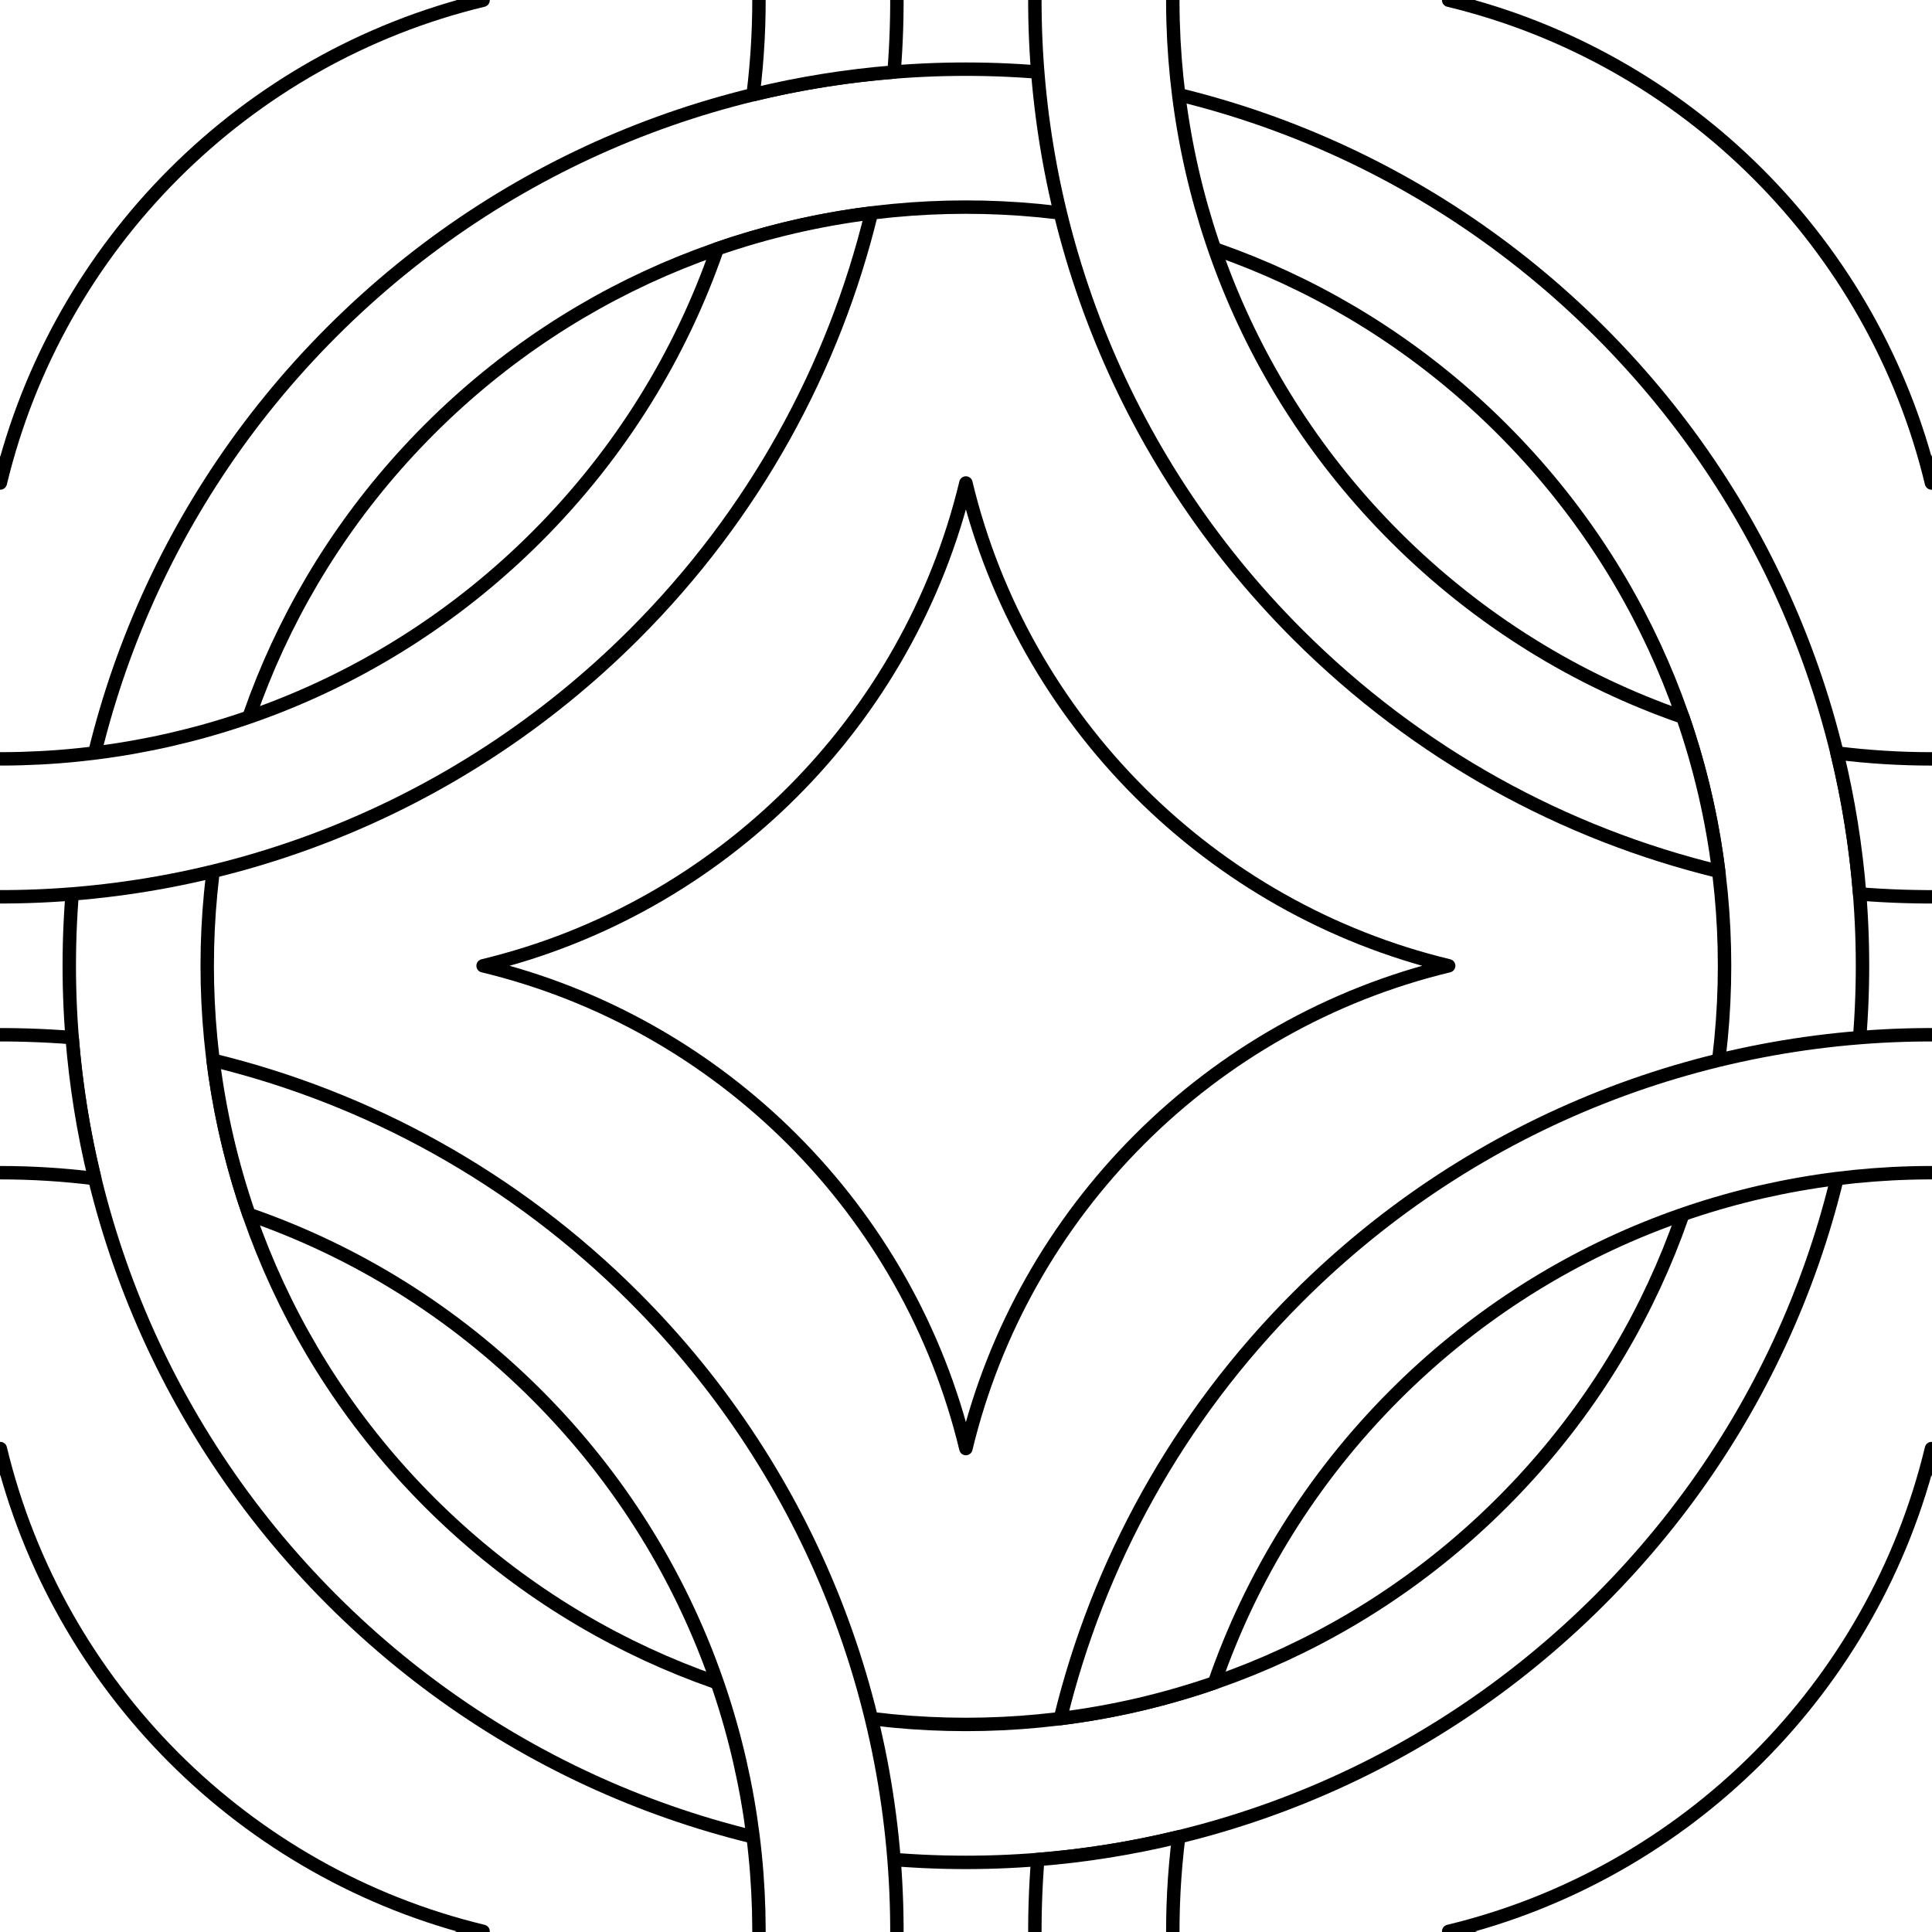 <?xml version="1.0" encoding="UTF-8" standalone="no"?>
<!DOCTYPE svg PUBLIC "-//W3C//DTD SVG 1.1//EN" "http://www.w3.org/Graphics/SVG/1.1/DTD/svg11.dtd">
<svg version="1.1" xmlns="http://www.w3.org/2000/svg" xmlns:dc="http://purl.org/dc/elements/1.1/" xmlns:xl="http://www.w3.org/1999/xlink" viewBox="36 369 144 144" width="144" height="144">
  <rect x="36" y="369" width="144" height="144" fill="#808080" stroke="none"/>
  <defs>
    <clipPath id="artboard_clip_path">
      <path d="M 36 369 L 180 369 L 180 513 L 36 513 Z"/>
    </clipPath>
  </defs>
  <g id="Chainmail_(3)" stroke-dasharray="none" fill-opacity="1" stroke-opacity="1" fill="none" stroke="none">
    <title>Chainmail (3)</title>
    <g id="Chainmail_(3)_Layer_2" clip-path="url(#artboard_clip_path)">
      <title>Layer 2</title>
      <g id="Graphic_157">
        <rect x="36" y="369" width="144" height="144" fill="#FFFFFF"/>
      </g>
      <g id="Graphic_333">
        <path d="M 155.246 393.729 C 129.148 367.631 86.835 367.631 60.737 393.729 C 34.639 419.827 34.639 462.14 60.737 488.238 C 86.835 514.336 129.148 514.336 155.246 488.238 C 181.345 462.14 181.345 419.827 155.246 393.729 M 147.976 400.999 C 170.059 423.082 170.059 458.885 147.976 480.968 C 125.894 503.051 90.09 503.051 68.007 480.968 C 45.924 458.885 45.924 423.082 68.007 400.999 C 90.09 378.916 125.894 378.916 147.976 400.999" fill="#FFFFFF"/>
        <path d="M 155.246 393.729 C 129.148 367.631 86.835 367.631 60.737 393.729 C 34.639 419.827 34.639 462.14 60.737 488.238 C 86.835 514.336 129.148 514.336 155.246 488.238 C 181.345 462.14 181.345 419.827 155.246 393.729 M 147.976 400.999 C 170.059 423.082 170.059 458.885 147.976 480.968 C 125.894 503.051 90.09 503.051 68.007 480.968 C 45.924 458.885 45.924 423.082 68.007 400.999 C 90.09 378.916 125.894 378.916 147.976 400.999" stroke="black" stroke-linecap="round" stroke-linejoin="round" stroke-width="1"/>
      </g>
      <g id="Graphic_332">
        <path d="M 120.931 453.923 C 127.175 447.679 135.103 443.119 143.976 440.984 C 126.231 436.713 112.262 422.745 107.992 404.999 C 103.721 422.745 89.753 436.713 72.007 440.984 C 89.753 445.254 103.721 459.222 107.992 476.968 C 110.127 468.095 114.687 460.167 120.931 453.923 Z M 34.827 400.852 C 35.285 402.209 35.684 403.592 36.023 404.999 C 38.158 396.126 42.718 388.198 48.962 381.954 C 55.206 375.71 63.135 371.15 72.007 369.015 C 70.6 368.676 69.217 368.277 67.86 367.819 L 34.827 367.819 Z M 181.189 400.755 L 181.189 367.819 L 148.124 367.819 C 146.767 368.277 145.383 368.676 143.976 369.015 C 161.722 373.286 175.69 387.254 179.961 404.999 C 180.307 403.559 180.718 402.143 181.189 400.755 Z M 34.827 481.115 L 34.827 514.181 L 67.763 514.181 C 69.151 513.71 70.567 513.299 72.007 512.952 C 54.262 508.682 40.294 494.714 36.023 476.968 C 35.684 478.375 35.285 479.759 34.827 481.115 Z M 148.22 514.181 L 181.189 514.181 L 181.189 481.212 C 180.718 479.824 180.307 478.409 179.961 476.968 C 175.69 494.714 161.722 508.682 143.976 512.952 C 145.417 513.299 146.833 513.71 148.22 514.181 Z" fill="#FFFFFF"/>
        <path d="M 120.931 453.923 C 127.175 447.679 135.103 443.119 143.976 440.984 C 126.231 436.713 112.262 422.745 107.992 404.999 C 103.721 422.745 89.753 436.713 72.007 440.984 C 89.753 445.254 103.721 459.222 107.992 476.968 C 110.127 468.095 114.687 460.167 120.931 453.923 Z M 34.827 400.852 C 35.285 402.209 35.684 403.592 36.023 404.999 C 38.158 396.126 42.718 388.198 48.962 381.954 C 55.206 375.71 63.135 371.15 72.007 369.015 C 70.6 368.676 69.217 368.277 67.86 367.819 L 34.827 367.819 Z M 181.189 400.755 L 181.189 367.819 L 148.124 367.819 C 146.767 368.277 145.383 368.676 143.976 369.015 C 161.722 373.286 175.69 387.254 179.961 404.999 C 180.307 403.559 180.718 402.143 181.189 400.755 Z M 34.827 481.115 L 34.827 514.181 L 67.763 514.181 C 69.151 513.71 70.567 513.299 72.007 512.952 C 54.262 508.682 40.294 494.714 36.023 476.968 C 35.684 478.375 35.285 479.759 34.827 481.115 Z M 148.22 514.181 L 181.189 514.181 L 181.189 481.212 C 180.718 479.824 180.307 478.409 179.961 476.968 C 175.69 494.714 161.722 508.682 143.976 512.952 C 145.417 513.299 146.833 513.71 148.22 514.181 Z" stroke="black" stroke-linecap="round" stroke-linejoin="round" stroke-width="1"/>
      </g>
      <g id="Graphic_331">
        <path d="M 34.811 446.135 L 34.811 456.418 C 35.201 456.41 35.59 456.406 35.98 456.406 C 38.346 456.404 40.712 456.549 43.063 456.843 C 42.221 453.383 41.659 449.87 41.377 446.338 C 39.193 446.163 37.001 446.096 34.811 446.135 Z M 92.557 514.165 L 102.84 514.165 C 103.156 496.66 96.635 479.055 83.278 465.698 C 74.293 456.713 63.387 450.822 51.882 448.023 L 51.882 448.023 C 52.368 451.917 53.259 455.77 54.554 459.514 C 62.391 462.226 69.75 466.71 76.008 472.968 C 87.358 484.318 92.874 499.292 92.557 514.165 Z" fill="#FFFFFF"/>
        <path d="M 34.811 446.135 L 34.811 456.418 C 35.201 456.41 35.59 456.406 35.98 456.406 C 38.346 456.404 40.712 456.549 43.063 456.843 C 42.221 453.383 41.659 449.87 41.377 446.338 C 39.193 446.163 37.001 446.096 34.811 446.135 Z M 92.557 514.165 L 102.84 514.165 C 103.156 496.66 96.635 479.055 83.278 465.698 C 74.293 456.713 63.387 450.822 51.882 448.023 L 51.882 448.023 C 52.368 451.917 53.259 455.77 54.554 459.514 C 62.391 462.226 69.75 466.71 76.008 472.968 C 87.358 484.318 92.874 499.292 92.557 514.165 Z" stroke="black" stroke-linecap="round" stroke-linejoin="round" stroke-width="1"/>
      </g>
      <g id="Graphic_330">
        <path d="M 113.144 514.181 L 123.427 514.181 C 123.367 511.421 123.509 508.657 123.851 505.913 C 120.391 506.754 116.878 507.316 113.346 507.598 C 113.171 509.788 113.104 511.986 113.144 514.181 Z M 181.189 456.419 L 181.189 446.135 C 163.679 445.815 146.068 452.336 132.706 465.698 C 123.722 474.682 117.83 485.589 115.032 497.093 L 115.032 497.093 C 118.925 496.608 122.779 495.717 126.523 494.422 C 129.234 486.585 133.718 479.225 139.976 472.968 C 151.33 461.614 166.311 456.097 181.189 456.419 Z" fill="#FFFFFF"/>
        <path d="M 113.144 514.181 L 123.427 514.181 C 123.367 511.421 123.509 508.657 123.851 505.913 C 120.391 506.754 116.878 507.316 113.346 507.598 C 113.171 509.788 113.104 511.986 113.144 514.181 Z M 181.189 456.419 L 181.189 446.135 C 163.679 445.815 146.068 452.336 132.706 465.698 C 123.722 474.682 117.83 485.589 115.032 497.093 L 115.032 497.093 C 118.925 496.608 122.779 495.717 126.523 494.422 C 129.234 486.585 133.718 479.225 139.976 472.968 C 151.33 461.614 166.311 456.097 181.189 456.419 Z" stroke="black" stroke-linecap="round" stroke-linejoin="round" stroke-width="1"/>
      </g>
      <g id="Graphic_329">
        <path d="M 181.189 435.832 L 181.189 425.549 C 180.794 425.557 180.399 425.562 180.003 425.562 C 177.638 425.564 175.272 425.418 172.921 425.125 C 173.762 428.584 174.324 432.098 174.607 435.63 C 176.797 435.805 178.994 435.872 181.189 435.832 Z M 123.426 367.819 L 113.143 367.819 C 112.832 385.318 119.353 402.916 132.706 416.269 C 141.69 425.254 152.597 431.146 164.101 433.944 L 164.101 433.944 C 163.616 430.05 162.725 426.197 161.43 422.453 C 153.593 419.742 146.234 415.257 139.976 409 C 128.63 397.654 123.114 382.687 123.426 367.819 Z" fill="#FFFFFF"/>
        <path d="M 181.189 435.832 L 181.189 425.549 C 180.794 425.557 180.399 425.562 180.003 425.562 C 177.638 425.564 175.272 425.418 172.921 425.125 C 173.762 428.584 174.324 432.098 174.607 435.63 C 176.797 435.805 178.994 435.872 181.189 435.832 Z M 123.426 367.819 L 113.143 367.819 C 112.832 385.318 119.353 402.916 132.706 416.269 C 141.69 425.254 152.597 431.146 164.101 433.944 L 164.101 433.944 C 163.616 430.05 162.725 426.197 161.43 422.453 C 153.593 419.742 146.234 415.257 139.976 409 C 128.63 397.654 123.114 382.687 123.426 367.819 Z" stroke="black" stroke-linecap="round" stroke-linejoin="round" stroke-width="1"/>
      </g>
      <g id="Graphic_328">
        <path d="M 34.827 425.549 L 34.827 435.832 C 52.326 436.144 69.924 429.623 83.278 416.269 C 92.262 407.285 98.154 396.379 100.952 384.874 L 100.952 384.874 C 97.058 385.36 93.205 386.25 89.461 387.546 C 86.75 395.382 82.265 402.742 76.008 409 C 64.662 420.345 49.695 425.862 34.827 425.549 Z M 102.841 367.819 L 92.557 367.819 C 92.615 370.569 92.474 373.322 92.133 376.055 C 95.592 375.213 99.106 374.651 102.638 374.369 C 102.812 372.19 102.879 370.004 102.841 367.819 Z" fill="#FFFFFF"/>
        <path d="M 34.827 425.549 L 34.827 435.832 C 52.326 436.144 69.924 429.623 83.278 416.269 C 92.262 407.285 98.154 396.379 100.952 384.874 L 100.952 384.874 C 97.058 385.36 93.205 386.25 89.461 387.546 C 86.75 395.382 82.265 402.742 76.008 409 C 64.662 420.345 49.695 425.862 34.827 425.549 Z M 102.841 367.819 L 92.557 367.819 C 92.615 370.569 92.474 373.322 92.133 376.055 C 95.592 375.213 99.106 374.651 102.638 374.369 C 102.812 372.19 102.879 370.004 102.841 367.819 Z" stroke="black" stroke-linecap="round" stroke-linejoin="round" stroke-width="1"/>
      </g>
      <g id="Graphic_334">
        <path d="M 27 360 L 27 522 L 189 522 L 189 360 Z M 36 369 L 180 369 L 180 513 L 36 513 Z" fill="white"/>
      </g>
    </g>
  </g>
</svg>

